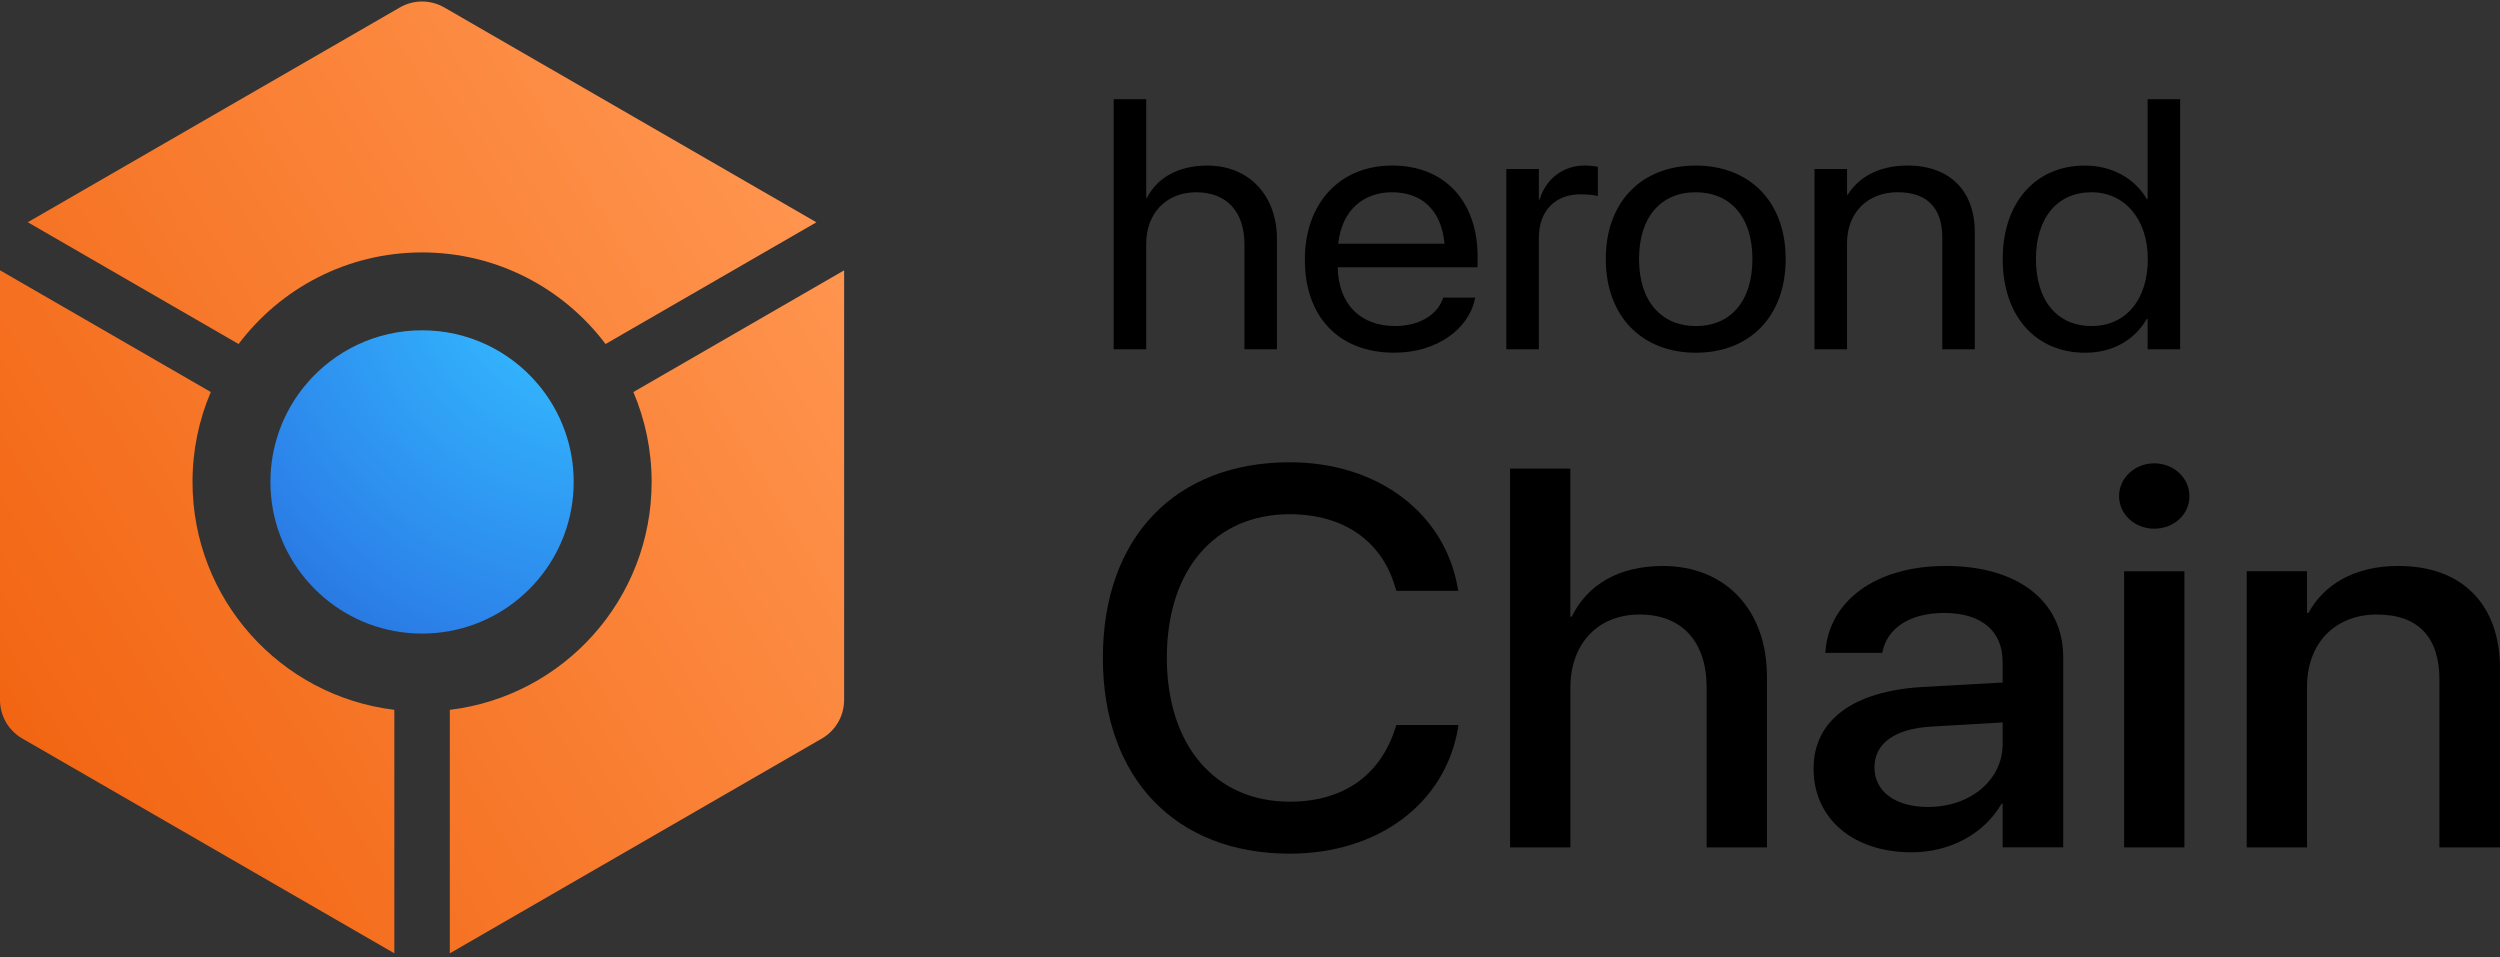 <svg width="303" height="116" viewBox="0 0 303 116" fill="none" xmlns="http://www.w3.org/2000/svg">
<rect x="0" y="0" width="303" height="116" fill="#333333" stroke="none"/>
<path d="M134.982 12.021H138.922V23.973H139.012C140.279 21.514 142.838 20.067 146.345 20.067C151.346 20.067 154.766 23.66 154.766 28.953V42.334H150.825V29.584C150.825 25.633 148.652 23.305 144.984 23.305C141.316 23.305 138.919 25.867 138.919 29.584V42.334H134.979V12.021H134.982Z" fill="black"/>
<path d="M158.145 31.491V31.47C158.145 24.706 162.309 20.063 168.739 20.063C175.169 20.063 179.082 24.496 179.082 31.05V32.393H162.13C162.219 36.888 164.892 39.513 169.08 39.513C172.07 39.513 174.174 38.125 174.853 36.258L174.921 36.068H178.793L178.748 36.279C177.98 39.892 174.129 42.747 168.99 42.747C162.223 42.747 158.148 38.355 158.148 31.488L158.145 31.491ZM162.195 29.538H175.073C174.687 25.295 172.152 23.301 168.711 23.301C165.271 23.301 162.622 25.464 162.192 29.538H162.195Z" fill="black"/>
<path d="M182.57 20.483H186.51V24.179H186.6C187.392 21.658 189.431 20.063 192.076 20.063C192.754 20.063 193.343 20.166 193.66 20.211V23.762C193.343 23.659 192.506 23.552 191.556 23.552C188.501 23.552 186.507 25.526 186.507 28.846V42.33H182.566V20.487L182.57 20.483Z" fill="black"/>
<path d="M194.623 31.409V31.368C194.623 24.414 199.014 20.067 205.51 20.067C212.006 20.067 216.422 24.393 216.422 31.368V31.409C216.422 38.384 212.03 42.751 205.534 42.751C199.039 42.751 194.623 38.36 194.623 31.409ZM212.392 31.409V31.368C212.392 26.243 209.674 23.302 205.51 23.302C201.346 23.302 198.653 26.264 198.653 31.368V31.409C198.653 36.555 201.391 39.517 205.555 39.517C209.719 39.517 212.392 36.534 212.392 31.409Z" fill="black"/>
<path d="M219.923 20.483H223.864V23.593H223.953C225.221 21.554 227.621 20.063 231.196 20.063C236.356 20.063 239.345 23.173 239.345 28.15V42.327H235.405V28.801C235.405 25.25 233.618 23.297 229.994 23.297C226.371 23.297 223.86 25.756 223.86 29.473V42.327H219.92V20.483H219.923Z" fill="black"/>
<path d="M242.728 31.409V31.389C242.728 24.5 246.757 20.067 252.664 20.067C255.991 20.067 258.73 21.621 260.204 24.142H260.293V12.021H264.233V42.331H260.293V38.635H260.204C258.733 41.177 256.105 42.751 252.733 42.751C246.713 42.751 242.728 38.298 242.728 31.409ZM260.314 31.409V31.389C260.314 26.515 257.462 23.301 253.501 23.301C249.337 23.301 246.757 26.412 246.757 31.389V31.409C246.757 36.431 249.337 39.517 253.501 39.517C257.665 39.517 260.314 36.303 260.314 31.409Z" fill="black"/>
<path d="M133.669 79.732V79.701C133.669 65.128 142.47 56.028 156.312 56.028C167.075 56.028 175.162 62.266 176.688 71.331L176.757 71.617H169.245L169.042 70.98C167.416 65.603 162.884 62.324 156.315 62.324C147.243 62.324 141.422 69.068 141.422 79.697V79.728C141.422 90.357 147.278 97.163 156.315 97.163C162.815 97.163 167.316 93.981 169.142 88.16L169.242 87.874H176.754L176.719 88.191C175.197 97.321 167.106 103.463 156.308 103.463C142.466 103.463 133.666 94.297 133.666 79.728L133.669 79.732Z" fill="black"/>
<path d="M183.019 56.793H190.327V74.737H190.496C192.39 70.856 196.217 68.596 201.531 68.596C209.147 68.596 214.155 73.942 214.155 82.022V102.701H206.846V83.324C206.846 77.789 203.867 74.479 198.724 74.479C193.582 74.479 190.331 78.106 190.331 83.324V102.701H183.022V56.79L183.019 56.793Z" fill="black"/>
<path d="M219.807 93.192V93.126C219.807 87.305 224.611 83.741 233.039 83.262L242.718 82.721V80.207C242.718 76.514 240.179 74.29 235.643 74.29C231.414 74.29 228.806 76.167 228.197 78.839L228.128 79.125H221.226L221.26 78.774C221.766 73.015 227.081 68.593 235.847 68.593C244.612 68.593 250.061 72.919 250.061 79.632V102.698H242.718V97.414H242.583C240.52 101.01 236.391 103.3 231.686 103.3C224.58 103.3 219.807 99.195 219.807 93.181V93.192ZM233.684 97.803C238.829 97.803 242.721 94.525 242.721 90.168V87.557L234.025 88.067C229.623 88.321 227.188 90.133 227.188 92.968V93.033C227.188 95.961 229.761 97.807 233.687 97.807L233.684 97.803Z" fill="black"/>
<path d="M256.832 60.134C256.832 57.937 258.726 56.156 261.096 56.156C263.466 56.156 265.36 57.937 265.36 60.134C265.36 62.332 263.497 64.078 261.096 64.078C258.695 64.078 256.832 62.297 256.832 60.134ZM257.442 69.234H264.75V102.705H257.442V69.234Z" fill="black"/>
<path d="M272.301 69.23H279.613V74.29H279.782C281.642 70.887 285.299 68.593 290.679 68.593C298.498 68.593 302.999 73.332 302.999 81.033V102.701H295.656V82.339C295.656 77.31 293.152 74.479 288.075 74.479C282.999 74.479 279.613 77.978 279.613 83.196V102.701H272.301V69.23Z" fill="black"/>
<path d="M57.645 60.892V75.268C56.625 75.454 55.575 75.554 54.504 75.554C53.432 75.554 52.382 75.454 51.362 75.268V60.892H57.645Z" fill="white"/>
<path fill-rule="evenodd" clip-rule="evenodd" d="M28.917 41.695L3.365 26.935L48.458 0.907C50.128 -0.058 52.184 -0.058 53.854 0.907L98.946 26.942L73.394 41.695C68.316 34.954 60.245 30.594 51.156 30.594C42.067 30.594 33.996 34.954 28.917 41.695ZM47.794 86.03V115.54L2.698 89.505C1.028 88.543 0 86.759 0 84.832V32.759L25.548 47.512C24.122 50.858 23.333 54.54 23.333 58.41C23.333 72.64 34.014 84.371 47.794 86.03ZM102.308 84.835V32.766L76.763 47.516C78.189 50.862 78.978 54.544 78.978 58.414C78.978 72.644 68.297 84.375 54.517 86.033V115.543L99.61 89.509C101.28 88.547 102.308 86.763 102.308 84.835Z" fill="url(#paint0_linear_1341_4766)"/>
<path d="M69.531 58.409C69.531 67.413 63.06 74.902 54.517 76.483C53.425 76.682 52.301 76.789 51.155 76.789C50.009 76.789 48.885 76.682 47.794 76.483C39.251 74.902 32.775 67.413 32.775 58.409C32.775 56.261 33.144 54.2 33.822 52.284C34.581 50.132 35.731 48.163 37.187 46.468C40.559 42.528 45.568 40.033 51.155 40.033C56.742 40.033 61.751 42.528 65.12 46.468C66.576 48.167 67.725 50.135 68.485 52.288C69.163 54.2 69.531 56.261 69.531 58.409Z" fill="url(#paint1_radial_1341_4766)"/>
<defs>
<linearGradient id="paint0_linear_1341_4766" x1="-5.376" y1="125.608" x2="154.79" y2="28.973" gradientUnits="userSpaceOnUse">
<stop offset="0.09" stop-color="#F1620E"/>
<stop offset="0.742" stop-color="#FF944E"/>
</linearGradient>
<radialGradient id="paint1_radial_1341_4766" cx="0" cy="0" r="1" gradientUnits="userSpaceOnUse" gradientTransform="translate(73.442 30.587) scale(100.726)">
<stop offset="0.12" stop-color="#33B9FF"/>
<stop offset="0.48" stop-color="#2C83EA"/>
<stop offset="1" stop-color="#142FA9"/>
</radialGradient>
</defs>
</svg>
